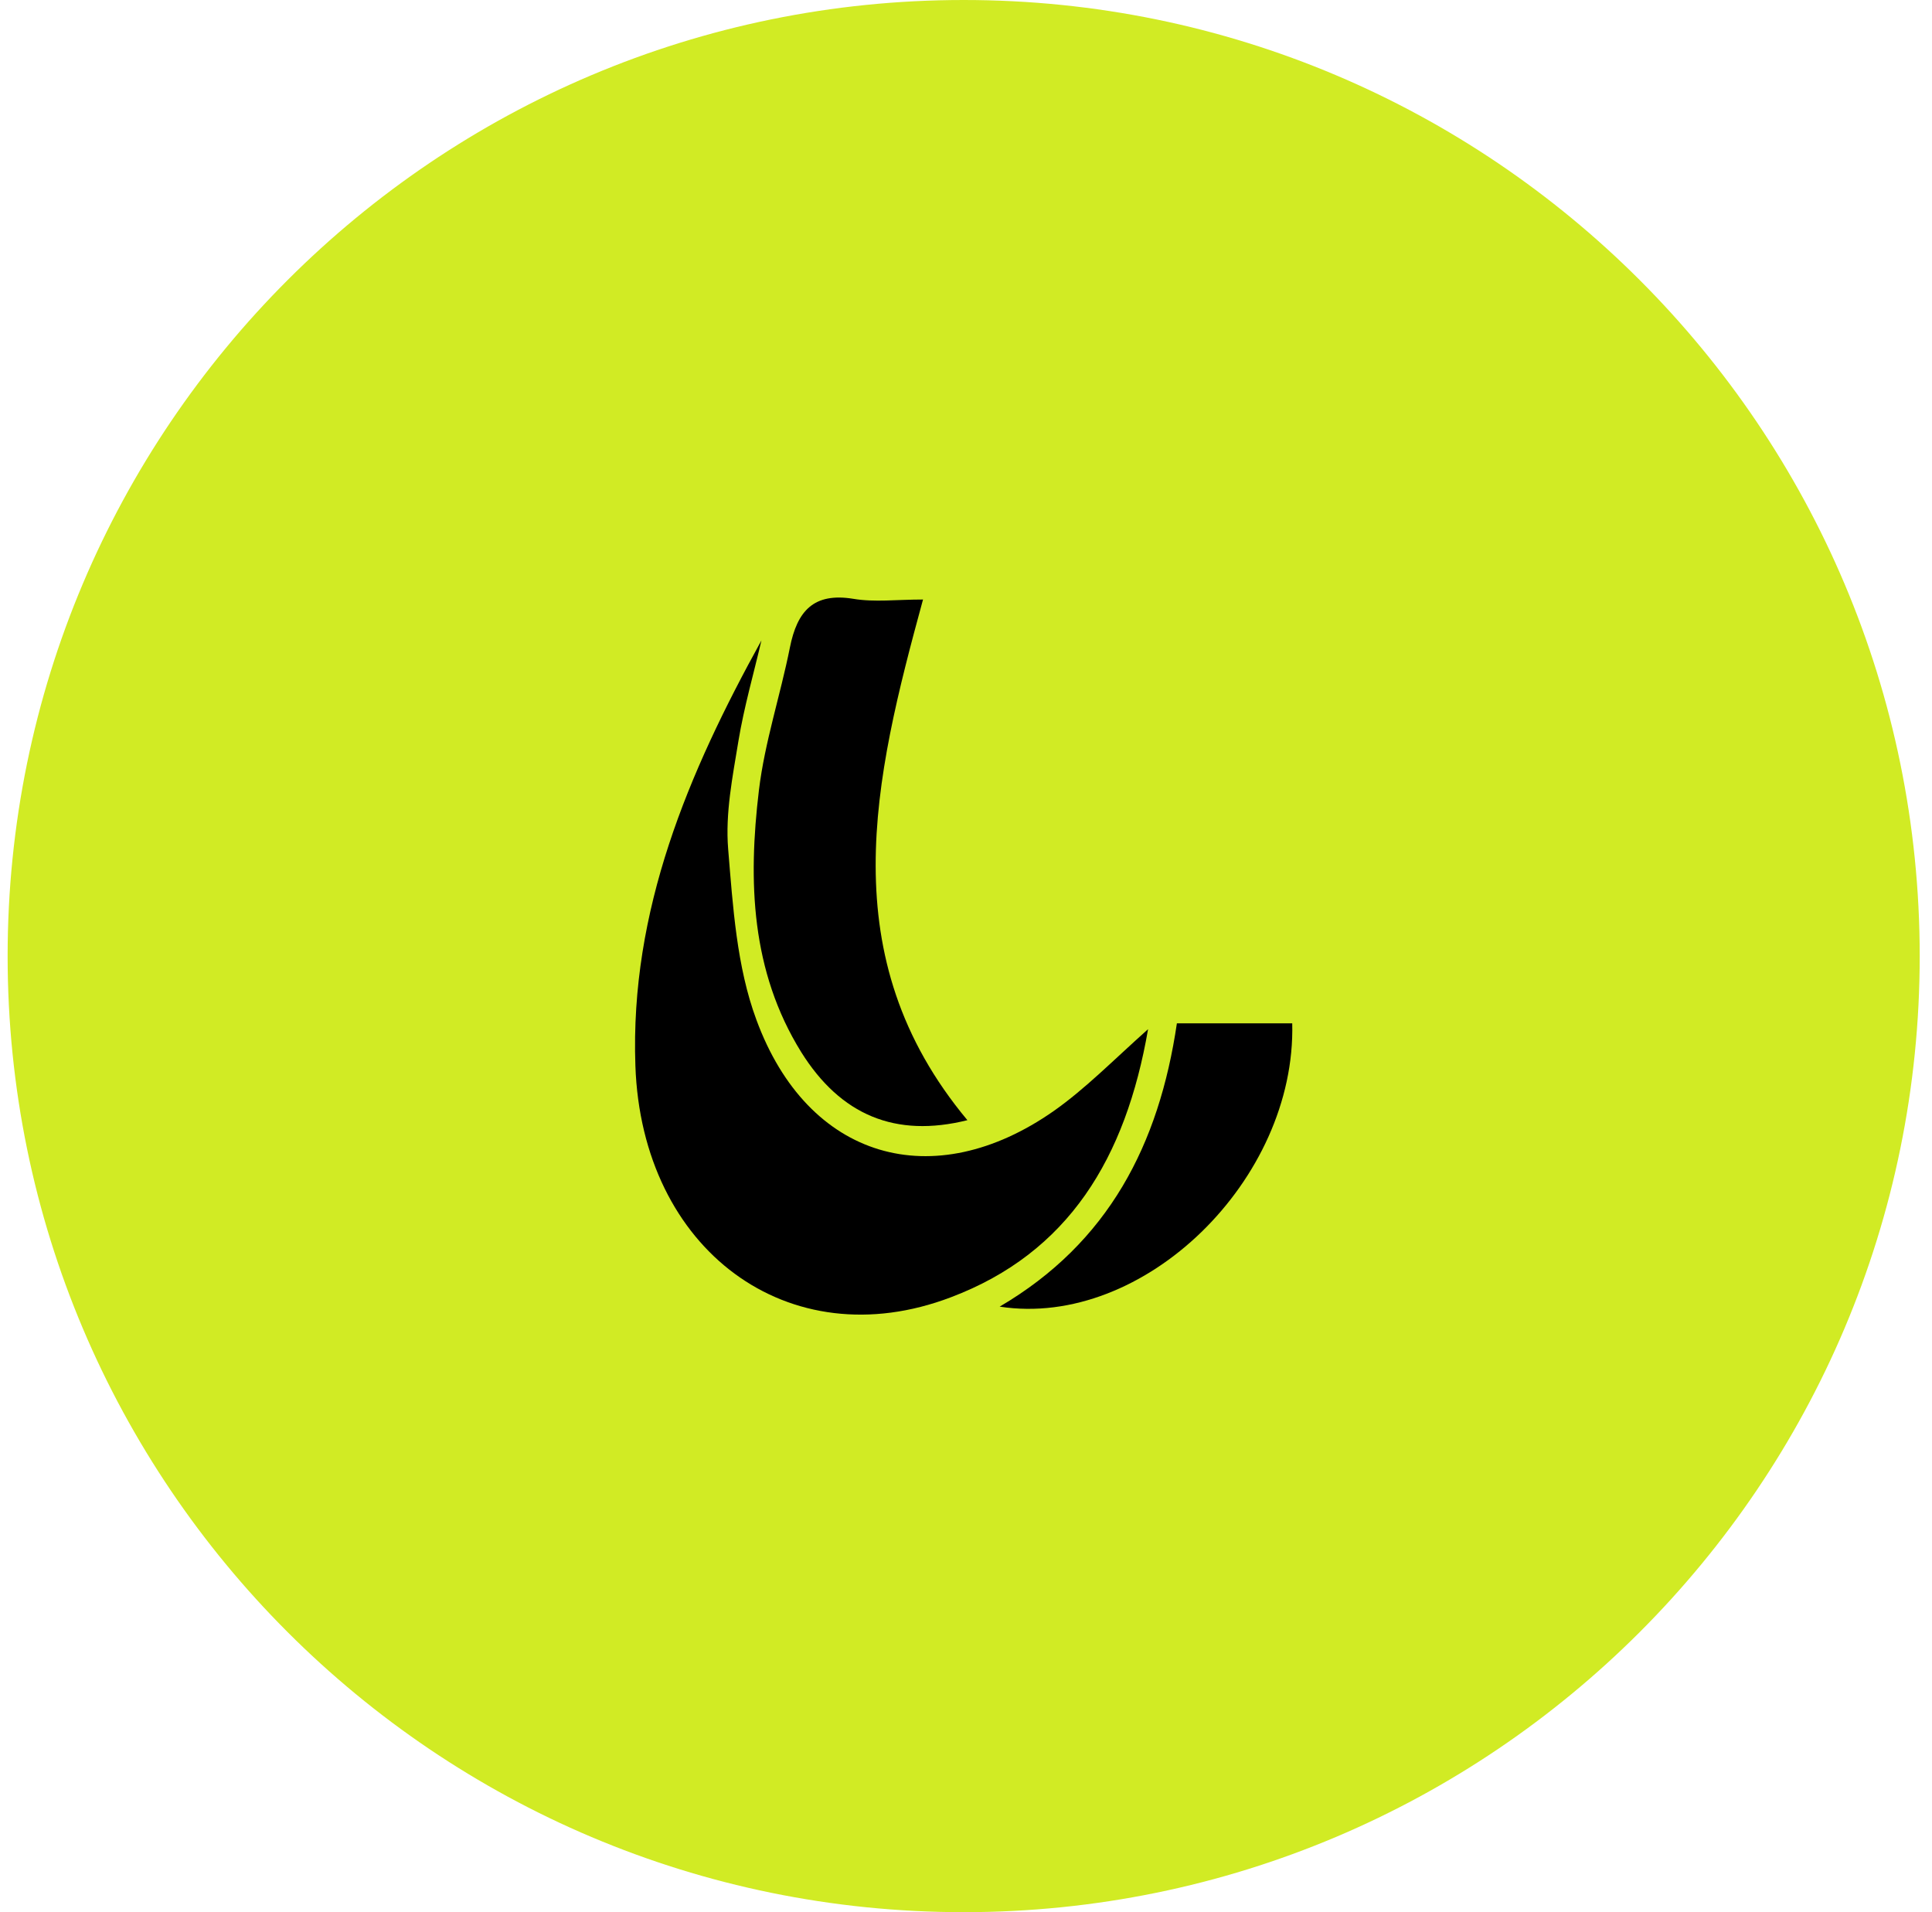 <svg width="97" height="96" viewBox="0 0 97 96" fill="none" xmlns="http://www.w3.org/2000/svg">
<g clip-path="url(#clip0_654_281)">
<path d="M96.383 48C96.383 21.49 74.892 0 48.383 0C21.873 0 0.383 21.49 0.383 48C0.383 74.51 21.873 96 48.383 96C74.892 96 96.383 74.51 96.383 48Z" fill="#D1EB24"/>
<path d="M57.642 51.665C56.523 58.146 53.646 62.898 47.738 65.13C39.598 68.227 32.219 62.754 31.901 53.501C31.628 45.689 34.554 38.812 38.23 32.151C37.834 33.844 37.356 35.5 37.076 37.192C36.782 38.992 36.41 40.828 36.559 42.628C36.796 45.508 36.987 48.533 37.976 51.197C40.558 58.218 46.859 60.018 52.917 55.769C54.5 54.653 55.871 53.249 57.646 51.665H57.642Z" fill="black"/>
<path d="M48.57 56.238C44.957 57.138 42.205 55.986 40.224 52.817C37.702 48.749 37.554 44.249 38.103 39.676C38.393 37.264 39.176 34.924 39.658 32.511C40.023 30.675 40.848 29.739 42.842 30.063C43.901 30.243 45.01 30.099 46.342 30.099C43.876 39.136 41.726 48.029 48.57 56.238Z" fill="black"/>
<path d="M64.879 51.377C65.078 59.226 57.43 66.715 50.19 65.599C55.655 62.394 58.191 57.462 59.088 51.377H64.879Z" fill="black"/>
</g>
<defs>
<clipPath id="clip0_654_281">
<rect width="97" height="96" fill="white"/>
</clipPath>
</defs>
</svg>
